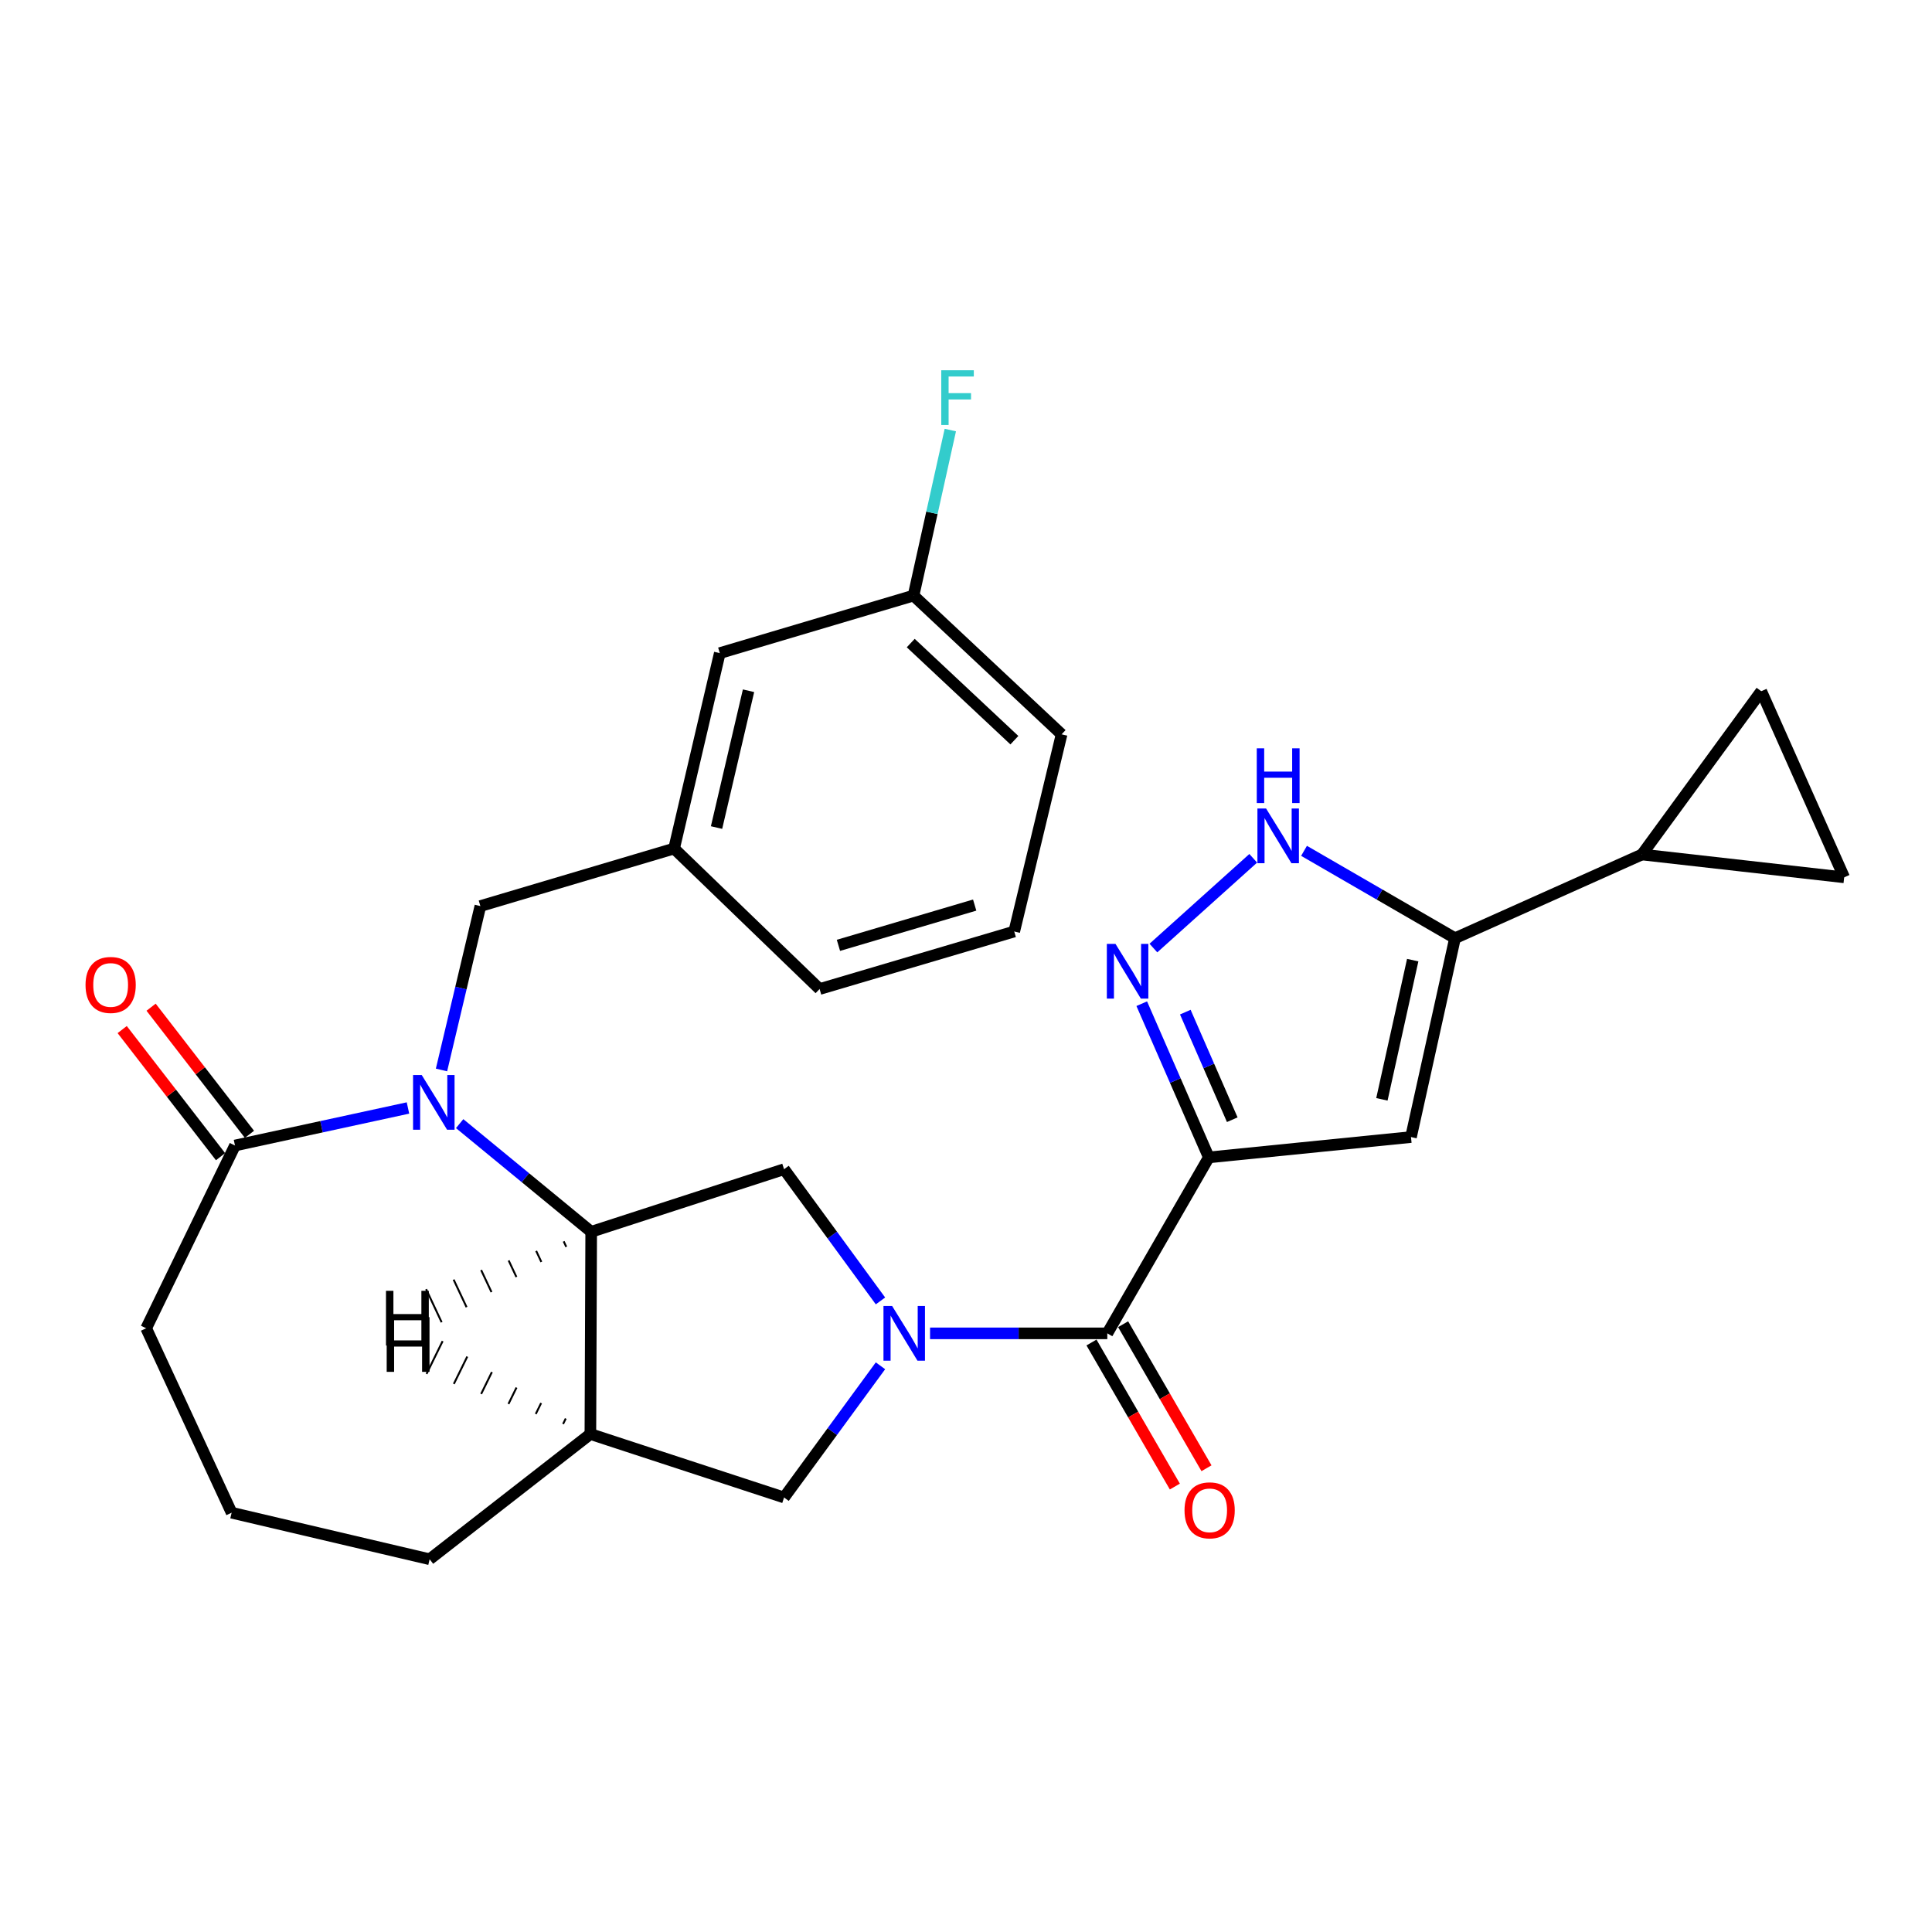 <?xml version='1.0' encoding='iso-8859-1'?>
<svg version='1.1' baseProfile='full'
              xmlns='http://www.w3.org/2000/svg'
                      xmlns:rdkit='http://www.rdkit.org/xml'
                      xmlns:xlink='http://www.w3.org/1999/xlink'
                  xml:space='preserve'
width='1000px' height='1000px' viewBox='0 0 1000 1000'>
<!-- END OF HEADER -->
<rect style='opacity:1.0;fill:#FFFFFF;stroke:none' width='1000' height='1000' x='0' y='0'> </rect>
<path class='bond-2' d='M 625.686,599.062 L 573.139,690.143' style='fill:none;fill-rule:evenodd;stroke:#000000;stroke-width:6px;stroke-linecap:butt;stroke-linejoin:miter;stroke-opacity:1' />
<path class='bond-3' d='M 625.686,599.062 L 608.326,559.287' style='fill:none;fill-rule:evenodd;stroke:#000000;stroke-width:6px;stroke-linecap:butt;stroke-linejoin:miter;stroke-opacity:1' />
<path class='bond-3' d='M 608.326,559.287 L 590.967,519.513' style='fill:none;fill-rule:evenodd;stroke:#0000FF;stroke-width:6px;stroke-linecap:butt;stroke-linejoin:miter;stroke-opacity:1' />
<path class='bond-3' d='M 637.819,579.561 L 625.667,551.719' style='fill:none;fill-rule:evenodd;stroke:#000000;stroke-width:6px;stroke-linecap:butt;stroke-linejoin:miter;stroke-opacity:1' />
<path class='bond-3' d='M 625.667,551.719 L 613.516,523.877' style='fill:none;fill-rule:evenodd;stroke:#0000FF;stroke-width:6px;stroke-linecap:butt;stroke-linejoin:miter;stroke-opacity:1' />
<path class='bond-5' d='M 625.686,599.062 L 730.327,588.54' style='fill:none;fill-rule:evenodd;stroke:#000000;stroke-width:6px;stroke-linecap:butt;stroke-linejoin:miter;stroke-opacity:1' />
<path class='bond-0' d='M 481.393,690.143 L 527.266,690.143' style='fill:none;fill-rule:evenodd;stroke:#0000FF;stroke-width:6px;stroke-linecap:butt;stroke-linejoin:miter;stroke-opacity:1' />
<path class='bond-0' d='M 527.266,690.143 L 573.139,690.143' style='fill:none;fill-rule:evenodd;stroke:#000000;stroke-width:6px;stroke-linecap:butt;stroke-linejoin:miter;stroke-opacity:1' />
<path class='bond-8' d='M 455.732,673.351 L 430.781,639.265' style='fill:none;fill-rule:evenodd;stroke:#0000FF;stroke-width:6px;stroke-linecap:butt;stroke-linejoin:miter;stroke-opacity:1' />
<path class='bond-8' d='M 430.781,639.265 L 405.829,605.179' style='fill:none;fill-rule:evenodd;stroke:#000000;stroke-width:6px;stroke-linecap:butt;stroke-linejoin:miter;stroke-opacity:1' />
<path class='bond-12' d='M 455.731,706.935 L 430.78,741.016' style='fill:none;fill-rule:evenodd;stroke:#0000FF;stroke-width:6px;stroke-linecap:butt;stroke-linejoin:miter;stroke-opacity:1' />
<path class='bond-12' d='M 430.78,741.016 L 405.829,775.096' style='fill:none;fill-rule:evenodd;stroke:#000000;stroke-width:6px;stroke-linecap:butt;stroke-linejoin:miter;stroke-opacity:1' />
<path class='bond-1' d='M 237.916,581.586 L 271.959,609.581' style='fill:none;fill-rule:evenodd;stroke:#0000FF;stroke-width:6px;stroke-linecap:butt;stroke-linejoin:miter;stroke-opacity:1' />
<path class='bond-1' d='M 271.959,609.581 L 306.002,637.576' style='fill:none;fill-rule:evenodd;stroke:#000000;stroke-width:6px;stroke-linecap:butt;stroke-linejoin:miter;stroke-opacity:1' />
<path class='bond-9' d='M 211.166,573.488 L 166.399,583.2' style='fill:none;fill-rule:evenodd;stroke:#0000FF;stroke-width:6px;stroke-linecap:butt;stroke-linejoin:miter;stroke-opacity:1' />
<path class='bond-9' d='M 166.399,583.2 L 121.632,592.913' style='fill:none;fill-rule:evenodd;stroke:#000000;stroke-width:6px;stroke-linecap:butt;stroke-linejoin:miter;stroke-opacity:1' />
<path class='bond-15' d='M 228.517,553.816 L 238.579,511.399' style='fill:none;fill-rule:evenodd;stroke:#0000FF;stroke-width:6px;stroke-linecap:butt;stroke-linejoin:miter;stroke-opacity:1' />
<path class='bond-15' d='M 238.579,511.399 L 248.641,468.983' style='fill:none;fill-rule:evenodd;stroke:#000000;stroke-width:6px;stroke-linecap:butt;stroke-linejoin:miter;stroke-opacity:1' />
<path class='bond-16' d='M 564.951,694.882 L 586.526,732.161' style='fill:none;fill-rule:evenodd;stroke:#000000;stroke-width:6px;stroke-linecap:butt;stroke-linejoin:miter;stroke-opacity:1' />
<path class='bond-16' d='M 586.526,732.161 L 608.101,769.441' style='fill:none;fill-rule:evenodd;stroke:#FF0000;stroke-width:6px;stroke-linecap:butt;stroke-linejoin:miter;stroke-opacity:1' />
<path class='bond-16' d='M 581.327,685.405 L 602.902,722.684' style='fill:none;fill-rule:evenodd;stroke:#000000;stroke-width:6px;stroke-linecap:butt;stroke-linejoin:miter;stroke-opacity:1' />
<path class='bond-16' d='M 602.902,722.684 L 624.477,759.964' style='fill:none;fill-rule:evenodd;stroke:#FF0000;stroke-width:6px;stroke-linecap:butt;stroke-linejoin:miter;stroke-opacity:1' />
<path class='bond-7' d='M 597,490.712 L 648.671,444.254' style='fill:none;fill-rule:evenodd;stroke:#0000FF;stroke-width:6px;stroke-linecap:butt;stroke-linejoin:miter;stroke-opacity:1' />
<path class='bond-4' d='M 306.002,637.576 L 405.829,605.179' style='fill:none;fill-rule:evenodd;stroke:#000000;stroke-width:6px;stroke-linecap:butt;stroke-linejoin:miter;stroke-opacity:1' />
<path class='bond-30' d='M 306.002,637.576 L 305.582,742.248' style='fill:none;fill-rule:evenodd;stroke:#000000;stroke-width:6px;stroke-linecap:butt;stroke-linejoin:miter;stroke-opacity:1' />
<path class='bond-33' d='M 291.761,642.526 L 293.102,645.38' style='fill:none;fill-rule:evenodd;stroke:#000000;stroke-width:1.0px;stroke-linecap:butt;stroke-linejoin:miter;stroke-opacity:1' />
<path class='bond-33' d='M 277.519,647.476 L 280.201,653.184' style='fill:none;fill-rule:evenodd;stroke:#000000;stroke-width:1.0px;stroke-linecap:butt;stroke-linejoin:miter;stroke-opacity:1' />
<path class='bond-33' d='M 263.277,652.426 L 267.301,660.988' style='fill:none;fill-rule:evenodd;stroke:#000000;stroke-width:1.0px;stroke-linecap:butt;stroke-linejoin:miter;stroke-opacity:1' />
<path class='bond-33' d='M 249.036,657.376 L 254.4,668.792' style='fill:none;fill-rule:evenodd;stroke:#000000;stroke-width:1.0px;stroke-linecap:butt;stroke-linejoin:miter;stroke-opacity:1' />
<path class='bond-33' d='M 234.794,662.326 L 241.5,676.596' style='fill:none;fill-rule:evenodd;stroke:#000000;stroke-width:1.0px;stroke-linecap:butt;stroke-linejoin:miter;stroke-opacity:1' />
<path class='bond-33' d='M 220.553,667.277 L 228.599,684.401' style='fill:none;fill-rule:evenodd;stroke:#000000;stroke-width:1.0px;stroke-linecap:butt;stroke-linejoin:miter;stroke-opacity:1' />
<path class='bond-6' d='M 730.327,588.54 L 753.105,485.612' style='fill:none;fill-rule:evenodd;stroke:#000000;stroke-width:6px;stroke-linecap:butt;stroke-linejoin:miter;stroke-opacity:1' />
<path class='bond-6' d='M 715.27,569.012 L 731.215,496.963' style='fill:none;fill-rule:evenodd;stroke:#000000;stroke-width:6px;stroke-linecap:butt;stroke-linejoin:miter;stroke-opacity:1' />
<path class='bond-11' d='M 753.105,485.612 L 849.873,442.284' style='fill:none;fill-rule:evenodd;stroke:#000000;stroke-width:6px;stroke-linecap:butt;stroke-linejoin:miter;stroke-opacity:1' />
<path class='bond-28' d='M 753.105,485.612 L 714.035,463.001' style='fill:none;fill-rule:evenodd;stroke:#000000;stroke-width:6px;stroke-linecap:butt;stroke-linejoin:miter;stroke-opacity:1' />
<path class='bond-28' d='M 714.035,463.001 L 674.966,440.391' style='fill:none;fill-rule:evenodd;stroke:#0000FF;stroke-width:6px;stroke-linecap:butt;stroke-linejoin:miter;stroke-opacity:1' />
<path class='bond-17' d='M 129.114,587.124 L 103.661,554.225' style='fill:none;fill-rule:evenodd;stroke:#000000;stroke-width:6px;stroke-linecap:butt;stroke-linejoin:miter;stroke-opacity:1' />
<path class='bond-17' d='M 103.661,554.225 L 78.207,521.326' style='fill:none;fill-rule:evenodd;stroke:#FF0000;stroke-width:6px;stroke-linecap:butt;stroke-linejoin:miter;stroke-opacity:1' />
<path class='bond-17' d='M 114.15,598.702 L 88.696,565.803' style='fill:none;fill-rule:evenodd;stroke:#000000;stroke-width:6px;stroke-linecap:butt;stroke-linejoin:miter;stroke-opacity:1' />
<path class='bond-17' d='M 88.696,565.803 L 63.243,532.904' style='fill:none;fill-rule:evenodd;stroke:#FF0000;stroke-width:6px;stroke-linecap:butt;stroke-linejoin:miter;stroke-opacity:1' />
<path class='bond-31' d='M 121.632,592.913 L 75.666,687.515' style='fill:none;fill-rule:evenodd;stroke:#000000;stroke-width:6px;stroke-linecap:butt;stroke-linejoin:miter;stroke-opacity:1' />
<path class='bond-10' d='M 305.582,742.248 L 405.829,775.096' style='fill:none;fill-rule:evenodd;stroke:#000000;stroke-width:6px;stroke-linecap:butt;stroke-linejoin:miter;stroke-opacity:1' />
<path class='bond-22' d='M 305.582,742.248 L 222.373,807.062' style='fill:none;fill-rule:evenodd;stroke:#000000;stroke-width:6px;stroke-linecap:butt;stroke-linejoin:miter;stroke-opacity:1' />
<path class='bond-34' d='M 292.837,734.232 L 291.446,737.063' style='fill:none;fill-rule:evenodd;stroke:#000000;stroke-width:1.0px;stroke-linecap:butt;stroke-linejoin:miter;stroke-opacity:1' />
<path class='bond-34' d='M 280.091,726.216 L 277.311,731.877' style='fill:none;fill-rule:evenodd;stroke:#000000;stroke-width:1.0px;stroke-linecap:butt;stroke-linejoin:miter;stroke-opacity:1' />
<path class='bond-34' d='M 267.346,718.2 L 263.176,726.691' style='fill:none;fill-rule:evenodd;stroke:#000000;stroke-width:1.0px;stroke-linecap:butt;stroke-linejoin:miter;stroke-opacity:1' />
<path class='bond-34' d='M 254.601,710.184 L 249.041,721.506' style='fill:none;fill-rule:evenodd;stroke:#000000;stroke-width:1.0px;stroke-linecap:butt;stroke-linejoin:miter;stroke-opacity:1' />
<path class='bond-34' d='M 241.856,702.167 L 234.905,716.32' style='fill:none;fill-rule:evenodd;stroke:#000000;stroke-width:1.0px;stroke-linecap:butt;stroke-linejoin:miter;stroke-opacity:1' />
<path class='bond-34' d='M 229.111,694.151 L 220.77,711.134' style='fill:none;fill-rule:evenodd;stroke:#000000;stroke-width:1.0px;stroke-linecap:butt;stroke-linejoin:miter;stroke-opacity:1' />
<path class='bond-13' d='M 849.873,442.284 L 954.545,454.11' style='fill:none;fill-rule:evenodd;stroke:#000000;stroke-width:6px;stroke-linecap:butt;stroke-linejoin:miter;stroke-opacity:1' />
<path class='bond-14' d='M 849.873,442.284 L 911.627,357.772' style='fill:none;fill-rule:evenodd;stroke:#000000;stroke-width:6px;stroke-linecap:butt;stroke-linejoin:miter;stroke-opacity:1' />
<path class='bond-29' d='M 954.545,454.11 L 911.627,357.772' style='fill:none;fill-rule:evenodd;stroke:#000000;stroke-width:6px;stroke-linecap:butt;stroke-linejoin:miter;stroke-opacity:1' />
<path class='bond-18' d='M 248.641,468.983 L 348.91,439.204' style='fill:none;fill-rule:evenodd;stroke:#000000;stroke-width:6px;stroke-linecap:butt;stroke-linejoin:miter;stroke-opacity:1' />
<path class='bond-19' d='M 348.91,439.204 L 372.56,338.053' style='fill:none;fill-rule:evenodd;stroke:#000000;stroke-width:6px;stroke-linecap:butt;stroke-linejoin:miter;stroke-opacity:1' />
<path class='bond-19' d='M 370.881,428.339 L 387.436,357.533' style='fill:none;fill-rule:evenodd;stroke:#000000;stroke-width:6px;stroke-linecap:butt;stroke-linejoin:miter;stroke-opacity:1' />
<path class='bond-26' d='M 348.91,439.204 L 424.224,511.922' style='fill:none;fill-rule:evenodd;stroke:#000000;stroke-width:6px;stroke-linecap:butt;stroke-linejoin:miter;stroke-opacity:1' />
<path class='bond-20' d='M 372.56,338.053 L 472.839,308.274' style='fill:none;fill-rule:evenodd;stroke:#000000;stroke-width:6px;stroke-linecap:butt;stroke-linejoin:miter;stroke-opacity:1' />
<path class='bond-21' d='M 472.839,308.274 L 482.363,265.434' style='fill:none;fill-rule:evenodd;stroke:#000000;stroke-width:6px;stroke-linecap:butt;stroke-linejoin:miter;stroke-opacity:1' />
<path class='bond-21' d='M 482.363,265.434 L 491.886,222.593' style='fill:none;fill-rule:evenodd;stroke:#33CCCC;stroke-width:6px;stroke-linecap:butt;stroke-linejoin:miter;stroke-opacity:1' />
<path class='bond-32' d='M 472.839,308.274 L 549.478,380.088' style='fill:none;fill-rule:evenodd;stroke:#000000;stroke-width:6px;stroke-linecap:butt;stroke-linejoin:miter;stroke-opacity:1' />
<path class='bond-32' d='M 471.398,332.853 L 525.045,383.122' style='fill:none;fill-rule:evenodd;stroke:#000000;stroke-width:6px;stroke-linecap:butt;stroke-linejoin:miter;stroke-opacity:1' />
<path class='bond-24' d='M 222.373,807.062 L 119.887,782.98' style='fill:none;fill-rule:evenodd;stroke:#000000;stroke-width:6px;stroke-linecap:butt;stroke-linejoin:miter;stroke-opacity:1' />
<path class='bond-23' d='M 75.666,687.515 L 119.887,782.98' style='fill:none;fill-rule:evenodd;stroke:#000000;stroke-width:6px;stroke-linecap:butt;stroke-linejoin:miter;stroke-opacity:1' />
<path class='bond-25' d='M 524.965,482.143 L 424.224,511.922' style='fill:none;fill-rule:evenodd;stroke:#000000;stroke-width:6px;stroke-linecap:butt;stroke-linejoin:miter;stroke-opacity:1' />
<path class='bond-25' d='M 504.491,468.466 L 433.972,489.311' style='fill:none;fill-rule:evenodd;stroke:#000000;stroke-width:6px;stroke-linecap:butt;stroke-linejoin:miter;stroke-opacity:1' />
<path class='bond-27' d='M 524.965,482.143 L 549.478,380.088' style='fill:none;fill-rule:evenodd;stroke:#000000;stroke-width:6px;stroke-linecap:butt;stroke-linejoin:miter;stroke-opacity:1' />
<path  class='atom-1' d='M 461.765 675.983
L 471.045 690.983
Q 471.965 692.463, 473.445 695.143
Q 474.925 697.823, 475.005 697.983
L 475.005 675.983
L 478.765 675.983
L 478.765 704.303
L 474.885 704.303
L 464.925 687.903
Q 463.765 685.983, 462.525 683.783
Q 461.325 681.583, 460.965 680.903
L 460.965 704.303
L 457.285 704.303
L 457.285 675.983
L 461.765 675.983
' fill='#0000FF'/>
<path  class='atom-2' d='M 218.279 556.426
L 227.559 571.426
Q 228.479 572.906, 229.959 575.586
Q 231.439 578.266, 231.519 578.426
L 231.519 556.426
L 235.279 556.426
L 235.279 584.746
L 231.399 584.746
L 221.439 568.346
Q 220.279 566.426, 219.039 564.226
Q 217.839 562.026, 217.479 561.346
L 217.479 584.746
L 213.799 584.746
L 213.799 556.426
L 218.279 556.426
' fill='#0000FF'/>
<path  class='atom-4' d='M 577.38 488.565
L 586.66 503.565
Q 587.58 505.045, 589.06 507.725
Q 590.54 510.405, 590.62 510.565
L 590.62 488.565
L 594.38 488.565
L 594.38 516.885
L 590.5 516.885
L 580.54 500.485
Q 579.38 498.565, 578.14 496.365
Q 576.94 494.165, 576.58 493.485
L 576.58 516.885
L 572.9 516.885
L 572.9 488.565
L 577.38 488.565
' fill='#0000FF'/>
<path  class='atom-8' d='M 655.322 418.485
L 664.602 433.485
Q 665.522 434.965, 667.002 437.645
Q 668.482 440.325, 668.562 440.485
L 668.562 418.485
L 672.322 418.485
L 672.322 446.805
L 668.442 446.805
L 658.482 430.405
Q 657.322 428.485, 656.082 426.285
Q 654.882 424.085, 654.522 423.405
L 654.522 446.805
L 650.842 446.805
L 650.842 418.485
L 655.322 418.485
' fill='#0000FF'/>
<path  class='atom-8' d='M 650.502 387.333
L 654.342 387.333
L 654.342 399.373
L 668.822 399.373
L 668.822 387.333
L 672.662 387.333
L 672.662 415.653
L 668.822 415.653
L 668.822 402.573
L 654.342 402.573
L 654.342 415.653
L 650.502 415.653
L 650.502 387.333
' fill='#0000FF'/>
<path  class='atom-17' d='M 613.106 781.746
Q 613.106 774.946, 616.466 771.146
Q 619.826 767.346, 626.106 767.346
Q 632.386 767.346, 635.746 771.146
Q 639.106 774.946, 639.106 781.746
Q 639.106 788.626, 635.706 792.546
Q 632.306 796.426, 626.106 796.426
Q 619.866 796.426, 616.466 792.546
Q 613.106 788.666, 613.106 781.746
M 626.106 793.226
Q 630.426 793.226, 632.746 790.346
Q 635.106 787.426, 635.106 781.746
Q 635.106 776.186, 632.746 773.386
Q 630.426 770.546, 626.106 770.546
Q 621.786 770.546, 619.426 773.346
Q 617.106 776.146, 617.106 781.746
Q 617.106 787.466, 619.426 790.346
Q 621.786 793.226, 626.106 793.226
' fill='#FF0000'/>
<path  class='atom-18' d='M 44.271 509.805
Q 44.271 503.005, 47.631 499.205
Q 50.991 495.405, 57.271 495.405
Q 63.551 495.405, 66.911 499.205
Q 70.271 503.005, 70.271 509.805
Q 70.271 516.685, 66.871 520.605
Q 63.471 524.485, 57.271 524.485
Q 51.031 524.485, 47.631 520.605
Q 44.271 516.725, 44.271 509.805
M 57.271 521.285
Q 61.591 521.285, 63.911 518.405
Q 66.271 515.485, 66.271 509.805
Q 66.271 504.245, 63.911 501.445
Q 61.591 498.605, 57.271 498.605
Q 52.951 498.605, 50.591 501.405
Q 48.271 504.205, 48.271 509.805
Q 48.271 515.525, 50.591 518.405
Q 52.951 521.285, 57.271 521.285
' fill='#FF0000'/>
<path  class='atom-22' d='M 487.197 191.649
L 504.037 191.649
L 504.037 194.889
L 490.997 194.889
L 490.997 203.489
L 502.597 203.489
L 502.597 206.769
L 490.997 206.769
L 490.997 219.969
L 487.197 219.969
L 487.197 191.649
' fill='#33CCCC'/>
<path  class='atom-29' d='M 199.788 668.12
L 203.628 668.12
L 203.628 680.16
L 218.108 680.16
L 218.108 668.12
L 221.948 668.12
L 221.948 696.44
L 218.108 696.44
L 218.108 683.36
L 203.628 683.36
L 203.628 696.44
L 199.788 696.44
L 199.788 668.12
' fill='#000000'/>
<path  class='atom-30' d='M 200.152 681.75
L 203.992 681.75
L 203.992 693.79
L 218.472 693.79
L 218.472 681.75
L 222.312 681.75
L 222.312 710.07
L 218.472 710.07
L 218.472 696.99
L 203.992 696.99
L 203.992 710.07
L 200.152 710.07
L 200.152 681.75
' fill='#000000'/>
</svg>
